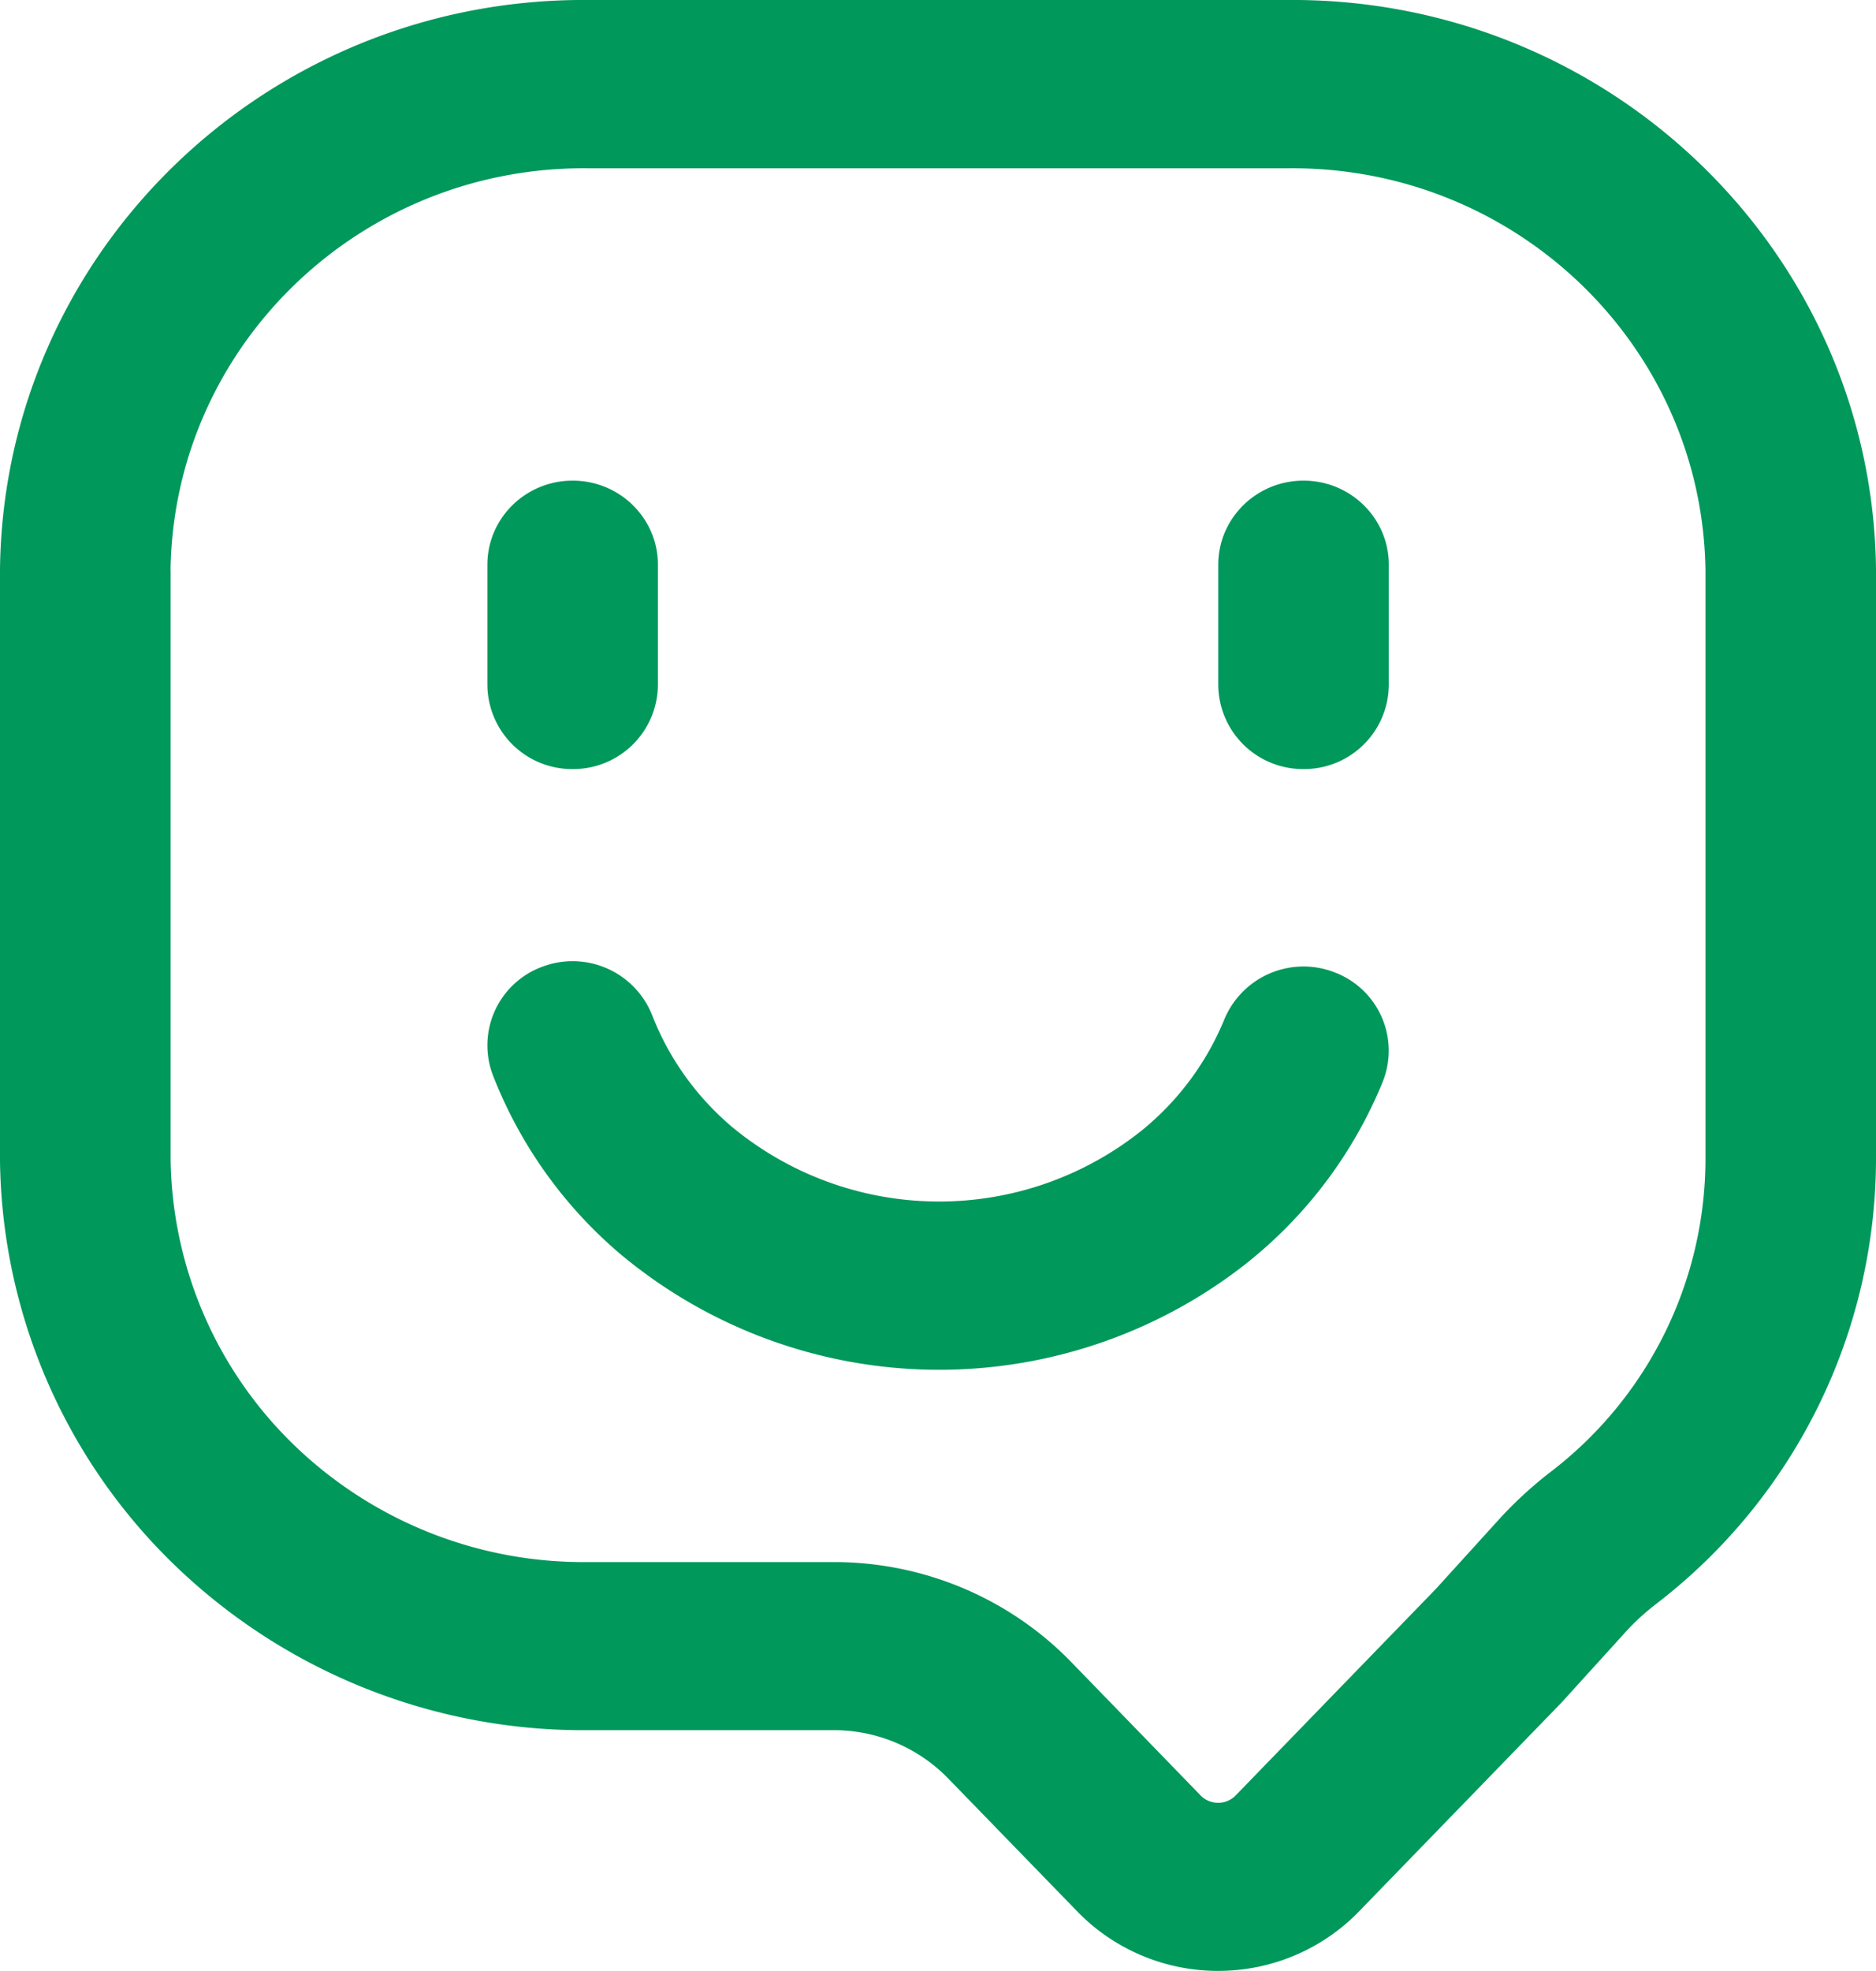 <svg width="20" height="21" viewBox="0 0 20 21" fill="none" xmlns="http://www.w3.org/2000/svg"><path fill-rule="evenodd" clip-rule="evenodd" d="M6.29 0h7.42c3.433-.036 6.249 2.677 6.29 6.063v6.297a5.986 5.986 0 01-2.332 4.72l-.005.004c-.11.084-.214.177-.309.278l-.703.774a.793.793 0 01-.02.021l-2.156 2.222-.01.01c-.39.39-.923.61-1.479.61-.555 0-1.088-.22-1.478-.61l-.01-.01-1.389-1.43a1.7 1.7 0 00-1.219-.515h-2.6a6.273 6.273 0 01-4.416-1.747A6.094 6.094 0 010 12.369V6.063C.041 2.677 2.857-.036 6.29 0zM1.819 6.08v6.274a4.314 4.314 0 001.326 3.052 4.44 4.44 0 003.131 1.237h2.615c.956 0 1.871.386 2.532 1.068l1.382 1.424a.262.262 0 00.363 0l2.139-2.205.706-.777a4.37 4.37 0 01.534-.483 4.203 4.203 0 001.635-3.312V6.079c-.032-2.396-2.026-4.314-4.457-4.286h-7.45c-2.43-.028-4.425 1.89-4.457 4.286z" fill="#00985B"/><path fill-rule="evenodd" clip-rule="evenodd" d="M6.105 5.121c.502 0 .909.401.909.896v1.28a.903.903 0 01-.91.897.903.903 0 01-.908-.897v-1.28c0-.495.407-.896.909-.896zm7.792 0c.502 0 .909.401.909.896v1.28a.903.903 0 01-.91.897.903.903 0 01-.908-.897v-1.28c0-.495.407-.896.909-.896zm-8.118 5.18a.913.913 0 011.174.516c.18.463.476.875.86 1.197a3.462 3.462 0 004.36.03 2.98 2.98 0 00.88-1.184.914.914 0 011.183-.497.892.892 0 01.504 1.166 4.775 4.775 0 01-1.414 1.901l-.003.003a5.3 5.3 0 01-6.681-.048l-.004-.003a4.763 4.763 0 01-1.382-1.923.892.892 0 01.523-1.158z" fill="#00985B"/></svg>